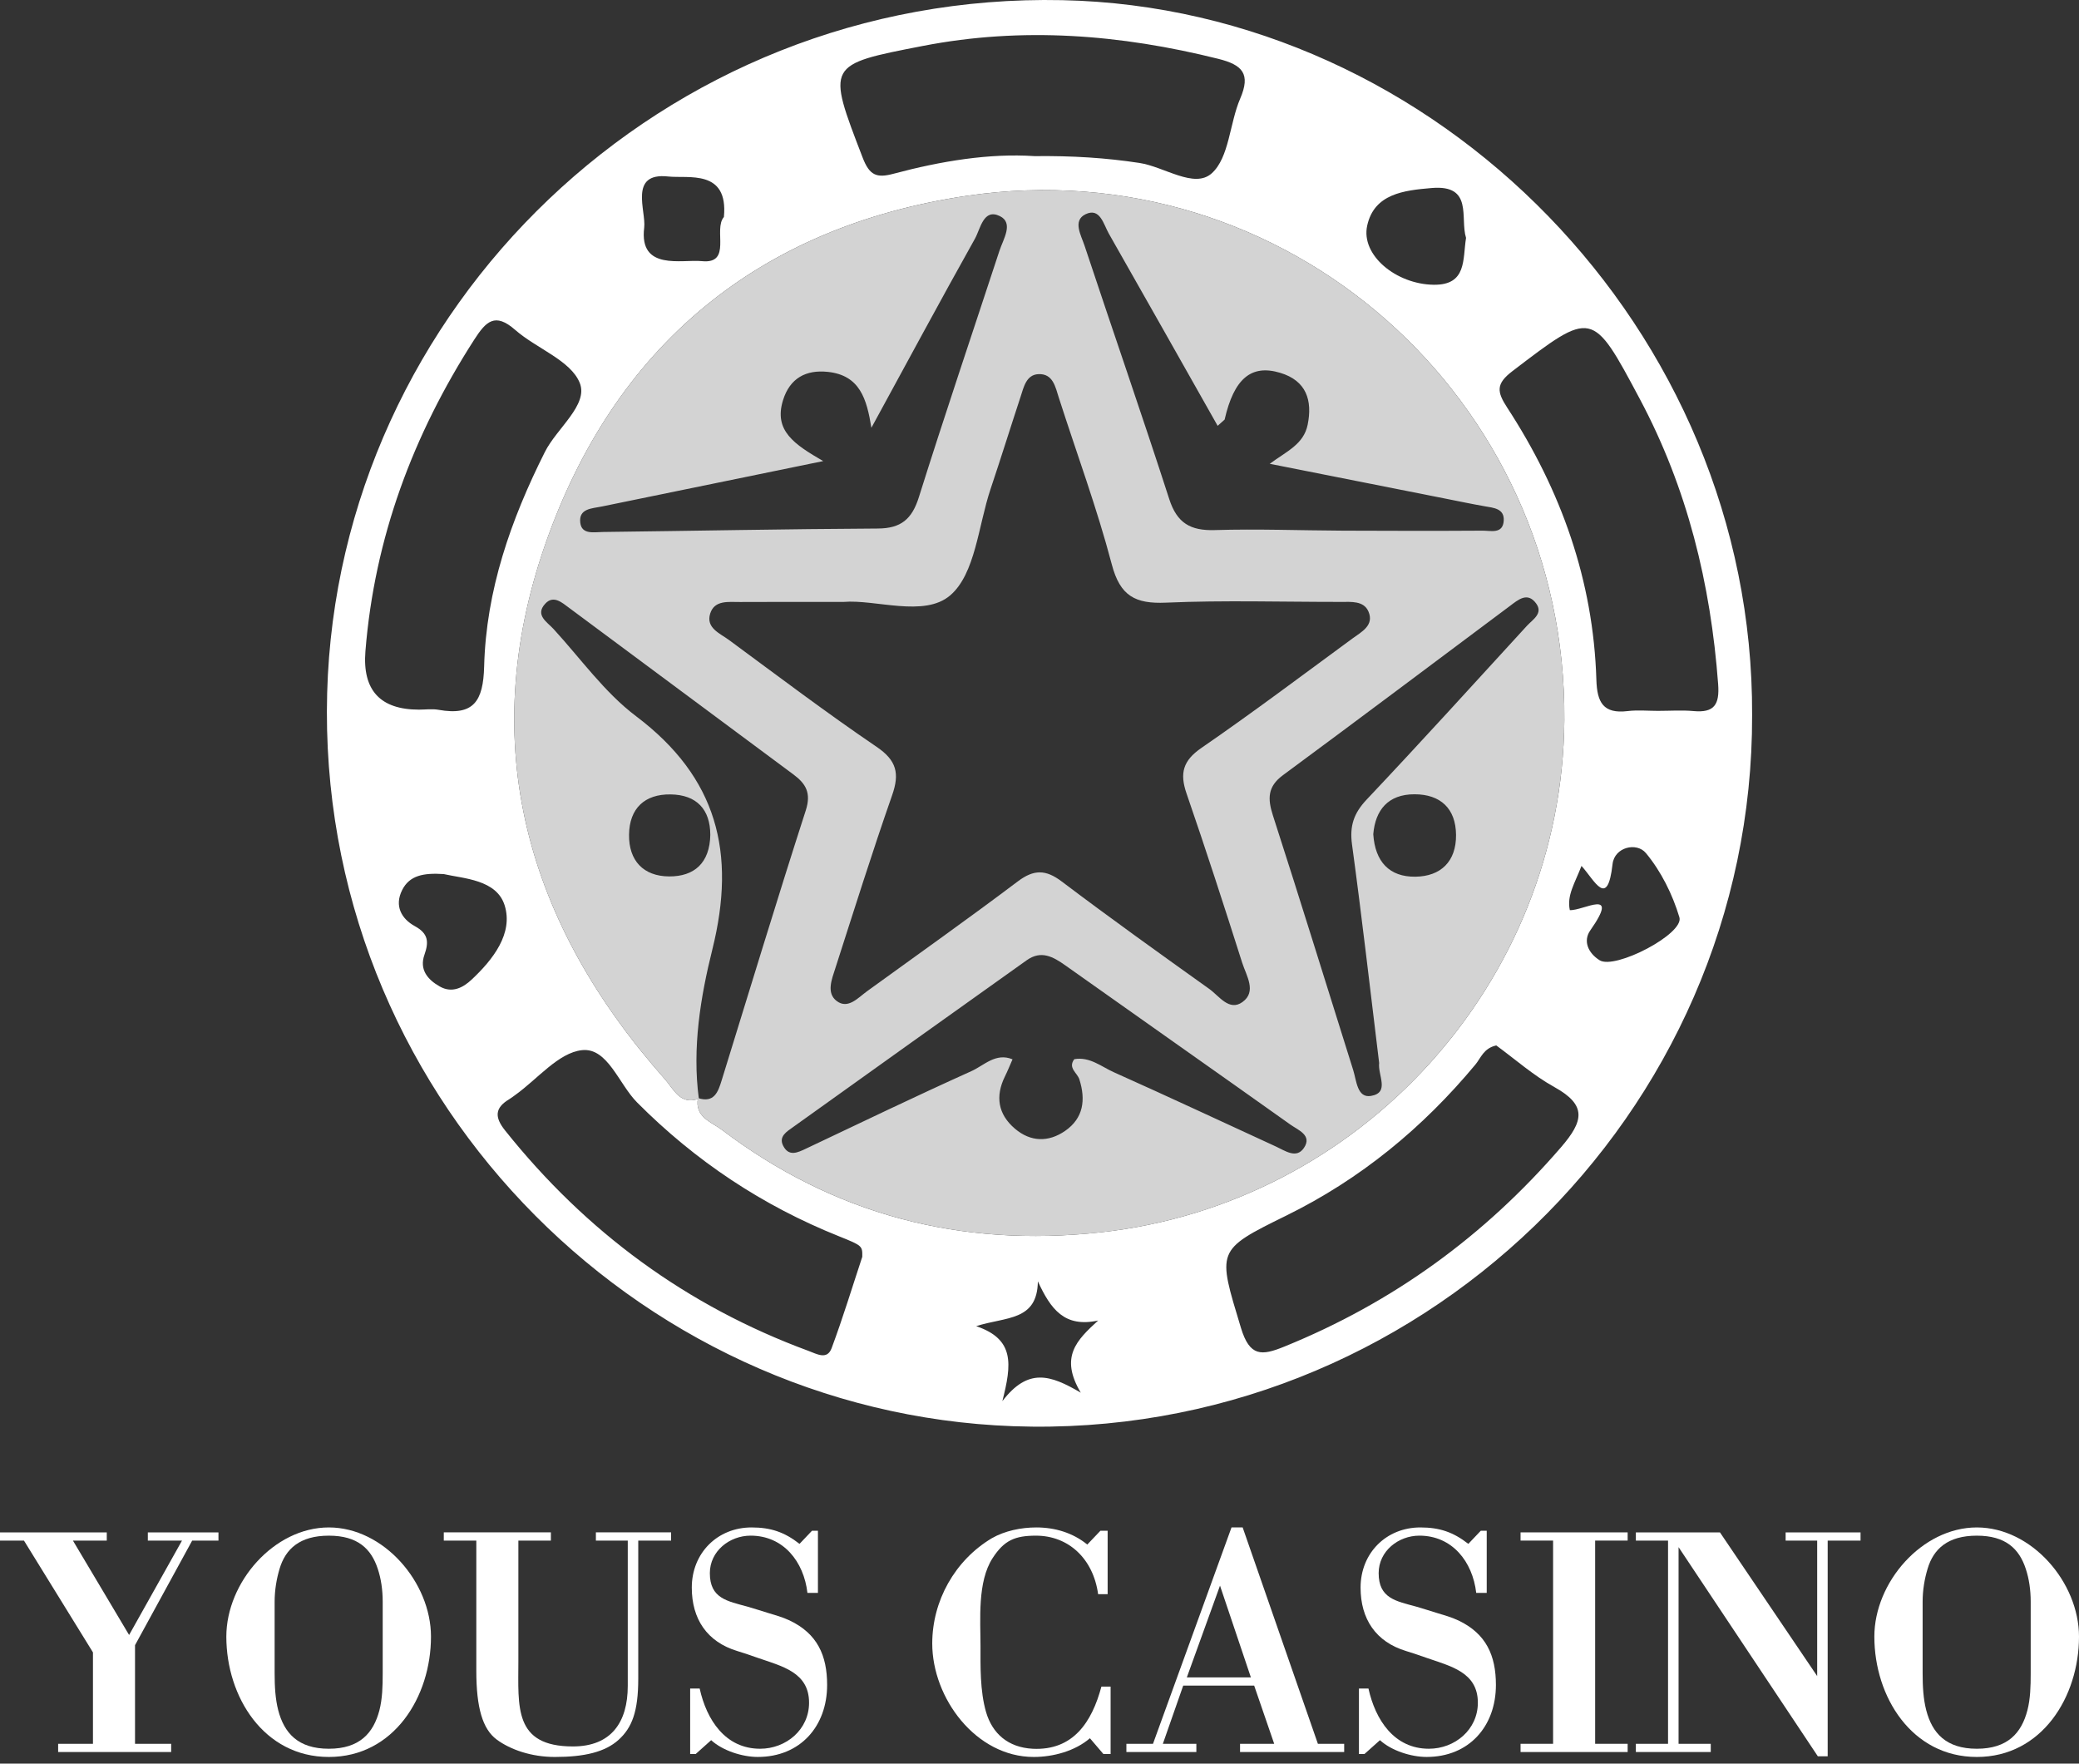 <svg width="112" height="95" viewBox="0 0 112 95" fill="none" xmlns="http://www.w3.org/2000/svg">
<rect x="0" y="0" width="112" height="95" fill="#333333" stroke="none"/>
<g clip-path="url(#clip0_3435_31549)">
<path d="M94.39 38.51C94.452 60.031 76.344 77.613 54.579 76.825C34.072 76.084 17.037 58.711 17.625 37.324C18.195 16.615 35.7 -0.449 57.234 0.009C77.42 0.438 94.473 17.785 94.39 38.51H94.39ZM37.649 59.18L37.601 59.149C37.411 60.174 38.328 60.436 38.882 60.855C44.934 65.44 51.745 67.207 59.288 66.382C73.315 64.85 84.164 52.906 84.275 38.796C84.412 21.457 69.241 8.011 52.089 10.547C40.844 12.209 33.072 18.67 29.361 29.358C25.625 40.115 28.377 49.758 35.839 58.155C36.279 58.651 36.646 59.559 37.649 59.18ZM55.716 8.41C57.793 8.387 59.586 8.504 61.388 8.778C62.724 8.982 64.343 10.181 65.28 9.335C66.225 8.48 66.237 6.649 66.812 5.311C67.388 3.973 66.931 3.494 65.632 3.169C60.365 1.855 55.078 1.433 49.713 2.475C44.504 3.486 44.538 3.461 46.473 8.491C46.841 9.446 47.221 9.605 48.137 9.359C50.701 8.673 53.309 8.249 55.716 8.409V8.41ZM80.607 56.314C79.925 56.464 79.78 56.986 79.482 57.345C76.644 60.758 73.291 63.516 69.292 65.481C65.482 67.353 65.588 67.342 66.85 71.521C67.325 73.092 67.97 73.032 69.182 72.54C75.029 70.168 79.966 66.586 84.093 61.802C85.307 60.395 85.511 59.537 83.736 58.556C82.596 57.924 81.598 57.036 80.607 56.314V56.314ZM46.453 67.699C46.459 67.116 46.465 67.102 45.209 66.599C41.08 64.947 37.466 62.545 34.322 59.385C33.334 58.392 32.735 56.422 31.355 56.568C30.09 56.703 28.962 58.12 27.773 58.972C27.66 59.053 27.55 59.142 27.431 59.213C26.65 59.68 26.641 60.181 27.207 60.891C31.567 66.355 36.987 70.345 43.552 72.767C44.004 72.934 44.559 73.271 44.801 72.622C45.408 70.993 45.914 69.326 46.453 67.699V67.699ZM22.573 38.226C22.921 38.226 23.279 38.174 23.617 38.234C25.519 38.575 26.034 37.77 26.082 35.899C26.186 31.803 27.52 27.995 29.355 24.344C30 23.061 31.71 21.807 31.232 20.625C30.74 19.408 28.901 18.776 27.755 17.771C26.665 16.815 26.181 17.312 25.547 18.297C22.247 23.428 20.176 28.974 19.686 35.079C19.517 37.177 20.48 38.226 22.573 38.226ZM89.352 38.292C89.978 38.292 90.609 38.246 91.23 38.303C92.349 38.406 92.642 37.958 92.56 36.853C92.159 31.45 90.9 26.295 88.341 21.493C85.77 16.668 85.791 16.701 81.475 19.994C80.581 20.676 80.638 21.102 81.196 21.957C84.098 26.407 85.837 31.271 86 36.618C86.037 37.832 86.368 38.462 87.683 38.304C88.232 38.238 88.795 38.294 89.352 38.293V38.292ZM23.901 47.083C22.815 47.014 22.059 47.152 21.662 47.95C21.241 48.795 21.621 49.491 22.352 49.891C23.078 50.288 23.109 50.739 22.865 51.431C22.583 52.228 23.037 52.771 23.695 53.141C24.356 53.513 24.944 53.204 25.408 52.768C26.565 51.685 27.659 50.278 27.186 48.767C26.751 47.379 24.981 47.329 23.901 47.083H23.901ZM78.979 12.814C78.642 11.749 79.385 9.936 77.127 10.128C75.64 10.254 74.034 10.432 73.654 12.15C73.3 13.746 75.216 15.311 77.231 15.339C79.033 15.364 78.792 13.972 78.979 12.814ZM85.199 46.643C84.835 47.588 84.4 48.231 84.57 49.025C85.3 49.069 87.306 47.787 85.671 50.118C85.275 50.684 85.549 51.333 86.175 51.726C87.003 52.246 90.739 50.303 90.473 49.413C90.104 48.179 89.485 46.933 88.666 45.95C88.166 45.351 86.974 45.629 86.871 46.548C86.6 48.959 85.922 47.445 85.198 46.643H85.199ZM38.998 11.69C39.249 9.094 37.07 9.625 35.994 9.507C33.855 9.274 34.815 11.367 34.704 12.261C34.415 14.608 36.744 13.958 37.809 14.067C39.458 14.236 38.411 12.353 38.998 11.69ZM55.912 69.021C55.884 71.177 54.188 70.92 52.589 71.436C54.668 72.138 54.506 73.482 53.999 75.475C55.385 73.668 56.573 74.049 58.223 75.019C57.081 73.092 57.994 72.2 59.159 71.132C57.344 71.526 56.607 70.524 55.912 69.022L55.912 69.021Z" fill="white"/>
<path d="M37.648 59.181C36.646 59.558 36.279 58.651 35.839 58.155C28.377 49.758 25.625 40.115 29.36 29.358C33.072 18.67 40.844 12.209 52.089 10.547C69.241 8.012 84.412 21.458 84.275 38.796C84.164 52.906 73.315 64.85 59.288 66.382C51.745 67.206 44.934 65.44 38.882 60.855C38.328 60.436 37.411 60.174 37.601 59.149C38.475 59.431 38.685 58.818 38.878 58.194C40.381 53.345 41.849 48.486 43.408 43.656C43.712 42.715 43.414 42.215 42.74 41.715C38.713 38.727 34.69 35.731 30.661 32.744C30.277 32.459 29.816 32.041 29.376 32.516C28.805 33.131 29.474 33.504 29.82 33.882C31.279 35.472 32.566 37.298 34.263 38.577C38.636 41.873 39.675 45.927 38.375 51.146C37.739 53.698 37.283 56.45 37.648 59.181ZM57.875 57.054C58.709 56.91 59.33 57.457 60.009 57.76C62.932 59.067 65.832 60.425 68.742 61.762C69.238 61.99 69.839 62.434 70.244 61.837C70.707 61.154 69.935 60.876 69.524 60.584C65.49 57.715 61.436 54.872 57.398 52.006C56.731 51.533 56.087 51.172 55.31 51.726C51.107 54.721 46.905 57.715 42.711 60.722C42.39 60.952 41.936 61.217 42.189 61.715C42.497 62.325 42.976 62.085 43.438 61.865C46.396 60.464 49.344 59.043 52.328 57.7C53.016 57.391 53.644 56.688 54.547 57.062C54.412 57.368 54.288 57.68 54.14 57.979C53.607 59.057 53.766 60.024 54.676 60.798C55.517 61.515 56.477 61.537 57.373 60.922C58.372 60.235 58.498 59.242 58.147 58.14C58.033 57.785 57.516 57.527 57.875 57.054ZM65.597 22.937C63.645 19.486 61.699 16.031 59.736 12.586C59.448 12.081 59.261 11.159 58.475 11.543C57.771 11.888 58.245 12.683 58.427 13.234C59.937 17.788 61.515 22.319 62.99 26.885C63.409 28.182 64.135 28.594 65.444 28.554C67.741 28.483 70.042 28.574 72.342 28.585C74.852 28.596 77.361 28.601 79.871 28.585C80.312 28.582 80.965 28.781 81.009 28.046C81.049 27.393 80.47 27.356 79.984 27.271C79.298 27.151 78.616 27.008 77.933 26.872C74.757 26.243 71.58 25.613 68.404 24.983C69.32 24.306 70.231 23.935 70.446 22.879C70.712 21.567 70.38 20.507 68.965 20.082C67.399 19.611 66.476 20.402 65.973 22.602C65.848 22.714 65.722 22.826 65.597 22.938V22.937ZM45.432 32.424C43.349 32.424 41.605 32.418 39.861 32.428C39.248 32.431 38.487 32.312 38.258 33.055C38.019 33.827 38.786 34.117 39.266 34.47C41.903 36.413 44.519 38.391 47.227 40.231C48.307 40.963 48.47 41.665 48.062 42.833C46.982 45.92 46.004 49.043 45.001 52.156C44.81 52.748 44.506 53.492 45.074 53.921C45.684 54.38 46.217 53.752 46.715 53.391C49.423 51.427 52.156 49.495 54.827 47.481C55.698 46.825 56.335 46.831 57.201 47.485C59.815 49.46 62.48 51.367 65.147 53.271C65.677 53.649 66.216 54.492 66.932 53.978C67.716 53.416 67.141 52.556 66.922 51.868C65.951 48.815 64.965 45.767 63.92 42.739C63.547 41.654 63.724 40.976 64.72 40.29C67.475 38.393 70.152 36.38 72.849 34.401C73.339 34.041 74.048 33.692 73.719 32.935C73.466 32.355 72.794 32.423 72.231 32.423C69.092 32.426 65.949 32.327 62.816 32.463C61.157 32.536 60.341 32.105 59.893 30.398C59.099 27.373 58.005 24.427 57.048 21.444C56.855 20.845 56.733 20.117 55.94 20.154C55.283 20.185 55.149 20.859 54.977 21.383C54.432 23.037 53.915 24.7 53.361 26.351C52.7 28.32 52.548 30.906 51.189 32.071C49.785 33.273 47.172 32.275 45.433 32.424H45.432ZM44.348 24.837C40.03 25.723 36.223 26.506 32.415 27.285C31.88 27.394 31.166 27.391 31.261 28.16C31.34 28.81 32.006 28.662 32.464 28.656C37.406 28.597 42.347 28.495 47.289 28.47C48.538 28.464 49.129 27.966 49.501 26.782C50.897 22.341 52.39 17.931 53.842 13.508C54.05 12.876 54.618 12.012 53.867 11.642C52.978 11.205 52.821 12.325 52.522 12.858C50.632 16.236 48.797 19.645 46.944 23.043C46.692 21.493 46.33 20.214 44.591 20.031C43.427 19.909 42.554 20.362 42.183 21.557C41.671 23.206 42.798 23.938 44.349 24.838L44.348 24.837ZM74.297 57.254C73.82 53.357 73.371 49.418 72.836 45.491C72.699 44.492 72.931 43.804 73.624 43.071C76.538 39.986 79.391 36.842 82.257 33.712C82.563 33.377 83.15 33.047 82.755 32.506C82.285 31.864 81.785 32.31 81.333 32.648C77.264 35.688 73.203 38.74 69.116 41.756C68.28 42.373 68.284 43.025 68.577 43.933C70.051 48.493 71.461 53.074 72.901 57.646C73.08 58.214 73.112 59.158 73.855 59.034C74.89 58.86 74.214 57.91 74.298 57.254H74.297ZM73.981 44.934C74.078 46.432 74.862 47.241 76.245 47.225C77.621 47.209 78.451 46.403 78.44 44.977C78.428 43.549 77.602 42.787 76.205 42.785C74.776 42.782 74.09 43.64 73.981 44.935V44.934ZM38.265 44.964C38.262 43.606 37.534 42.811 36.126 42.792C34.728 42.773 33.908 43.545 33.888 44.956C33.867 46.357 34.66 47.201 36.044 47.21C37.396 47.219 38.24 46.493 38.266 44.964H38.265Z" fill="#D3D3D3"/>
<path d="M3.132 94.377V93.934H5.008V89.009L1.291 82.987H0V82.544H5.752V82.987H3.929L6.955 88.071L9.805 82.987H7.964V82.544H11.769V82.987H10.353L7.274 88.62V93.934H9.221V94.377H3.132Z" fill="white"/>
<path d="M12.193 88.159C12.193 85.236 14.759 82.278 17.715 82.278C20.67 82.278 23.218 85.237 23.218 88.159C23.218 91.4 21.219 94.642 17.715 94.642C14.211 94.642 12.193 91.401 12.193 88.159ZM20.617 86.281C20.617 85.644 20.529 85.042 20.352 84.51C19.998 83.43 19.272 82.721 17.715 82.721C16.157 82.721 15.379 83.43 15.06 84.51C14.901 85.042 14.795 85.644 14.795 86.281V90.143C14.795 90.834 14.83 91.507 14.989 92.127C15.308 93.349 16.051 94.199 17.715 94.199C19.378 94.199 20.121 93.349 20.44 92.127C20.599 91.507 20.617 90.834 20.617 90.143V86.281Z" fill="white"/>
<path d="M36.153 82.544V82.986H34.384V90.426C34.384 92.197 34.047 93.065 33.322 93.721C32.597 94.376 31.482 94.642 29.889 94.642C28.633 94.642 27.5 94.252 26.757 93.703C25.996 93.136 25.66 91.984 25.66 90.001V82.986H23.908V82.543H29.677V82.986H27.926V89.469C27.926 91.931 27.66 94.075 30.864 94.075C32.934 94.075 33.819 92.764 33.819 90.816V82.986H32.102V82.543H36.155L36.153 82.544Z" fill="white"/>
<path d="M37.481 94.483H37.18V90.957H37.693C38.064 92.64 39.073 94.199 40.949 94.199C42.347 94.199 43.586 93.172 43.586 91.719C43.586 90.072 42.117 89.753 40.789 89.292C40.436 89.168 40.082 89.044 39.728 88.938C38.082 88.442 37.268 87.202 37.268 85.519C37.268 83.659 38.649 82.278 40.489 82.278C41.516 82.278 42.258 82.526 43.072 83.163L43.745 82.455H44.064V85.803H43.498C43.303 84.12 42.206 82.72 40.436 82.72C39.303 82.72 38.241 83.553 38.241 84.74C38.241 86.104 39.179 86.246 40.276 86.546C40.719 86.671 41.073 86.795 41.373 86.883C41.727 86.989 42.17 87.113 42.541 87.29C44.028 87.999 44.559 89.168 44.559 90.762C44.559 92.994 43.107 94.641 40.824 94.641C39.992 94.641 38.931 94.305 38.312 93.737L37.48 94.481L37.481 94.483Z" fill="white"/>
<path d="M59.831 90.852V94.483H59.442L58.716 93.633C57.92 94.323 56.734 94.642 55.69 94.642C52.575 94.642 50.222 91.472 50.222 88.531C50.222 86.228 51.443 84.05 53.425 82.863C54.133 82.456 55.017 82.278 55.831 82.278C56.822 82.278 57.795 82.562 58.574 83.2L59.282 82.456H59.671V85.874H59.158C58.892 83.944 57.547 82.721 55.813 82.721C54.681 82.721 54.097 82.969 53.477 83.926C52.645 85.201 52.822 87.256 52.822 88.691C52.822 89.7 52.787 91.082 53.124 92.234C53.459 93.367 54.291 94.129 55.636 94.2C57.813 94.306 58.822 92.765 59.335 90.852H59.831L59.831 90.852Z" fill="white"/>
<path d="M60.681 94.377V93.934H62.114L66.344 82.278H66.945L70.998 93.934H72.414V94.377H66.804V93.934H68.644L67.565 90.799H63.742L62.645 93.934H64.45V94.377H60.681H60.681ZM63.937 90.356H67.388L65.724 85.413L63.937 90.356Z" fill="white"/>
<path d="M73.51 94.483H73.209V90.957H73.722C74.094 92.64 75.102 94.199 76.978 94.199C78.376 94.199 79.615 93.172 79.615 91.719C79.615 90.072 78.146 89.753 76.819 89.292C76.465 89.168 76.111 89.044 75.757 88.938C74.111 88.442 73.297 87.202 73.297 85.519C73.297 83.659 74.678 82.278 76.518 82.278C77.545 82.278 78.288 82.526 79.102 83.163L79.774 82.455H80.093V85.803H79.527C79.332 84.12 78.235 82.72 76.465 82.72C75.333 82.72 74.271 83.553 74.271 84.74C74.271 86.104 75.209 86.246 76.306 86.546C76.748 86.671 77.102 86.795 77.403 86.883C77.756 86.989 78.199 87.113 78.57 87.29C80.057 87.999 80.588 89.168 80.588 90.762C80.588 92.994 79.137 94.641 76.854 94.641C76.022 94.641 74.96 94.305 74.341 93.737L73.509 94.481L73.51 94.483Z" fill="white"/>
<path d="M85.934 93.933H87.685V94.376H81.916V93.933H83.668V82.986H81.916V82.544H87.685V82.986H85.934V93.933Z" fill="white"/>
<path d="M98.462 94.607H97.931L90.428 83.34V93.933H92.162V94.376H88.127V93.933H89.861V82.986H88.127V82.544H92.657L97.895 90.285V82.987H96.196V82.544H100.231V82.987H98.461V94.607L98.462 94.607Z" fill="white"/>
<path d="M100.975 88.159C100.975 85.236 103.541 82.278 106.496 82.278C109.451 82.278 112 85.237 112 88.159C112 91.4 110 94.642 106.496 94.642C102.992 94.642 100.975 91.401 100.975 88.159ZM109.398 86.281C109.398 85.644 109.31 85.042 109.133 84.51C108.779 83.43 108.053 82.721 106.496 82.721C104.939 82.721 104.16 83.43 103.842 84.51C103.682 85.042 103.576 85.644 103.576 86.281V90.143C103.576 90.834 103.611 91.507 103.771 92.127C104.089 93.349 104.832 94.199 106.496 94.199C108.16 94.199 108.903 93.349 109.221 92.127C109.381 91.507 109.398 90.834 109.398 90.143V86.281Z" fill="white"/>
</g>
<defs>
<clipPath id="clip0_3435_31549">
<rect width="112" height="94.642" fill="white"/>
</clipPath>
</defs>
</svg>
